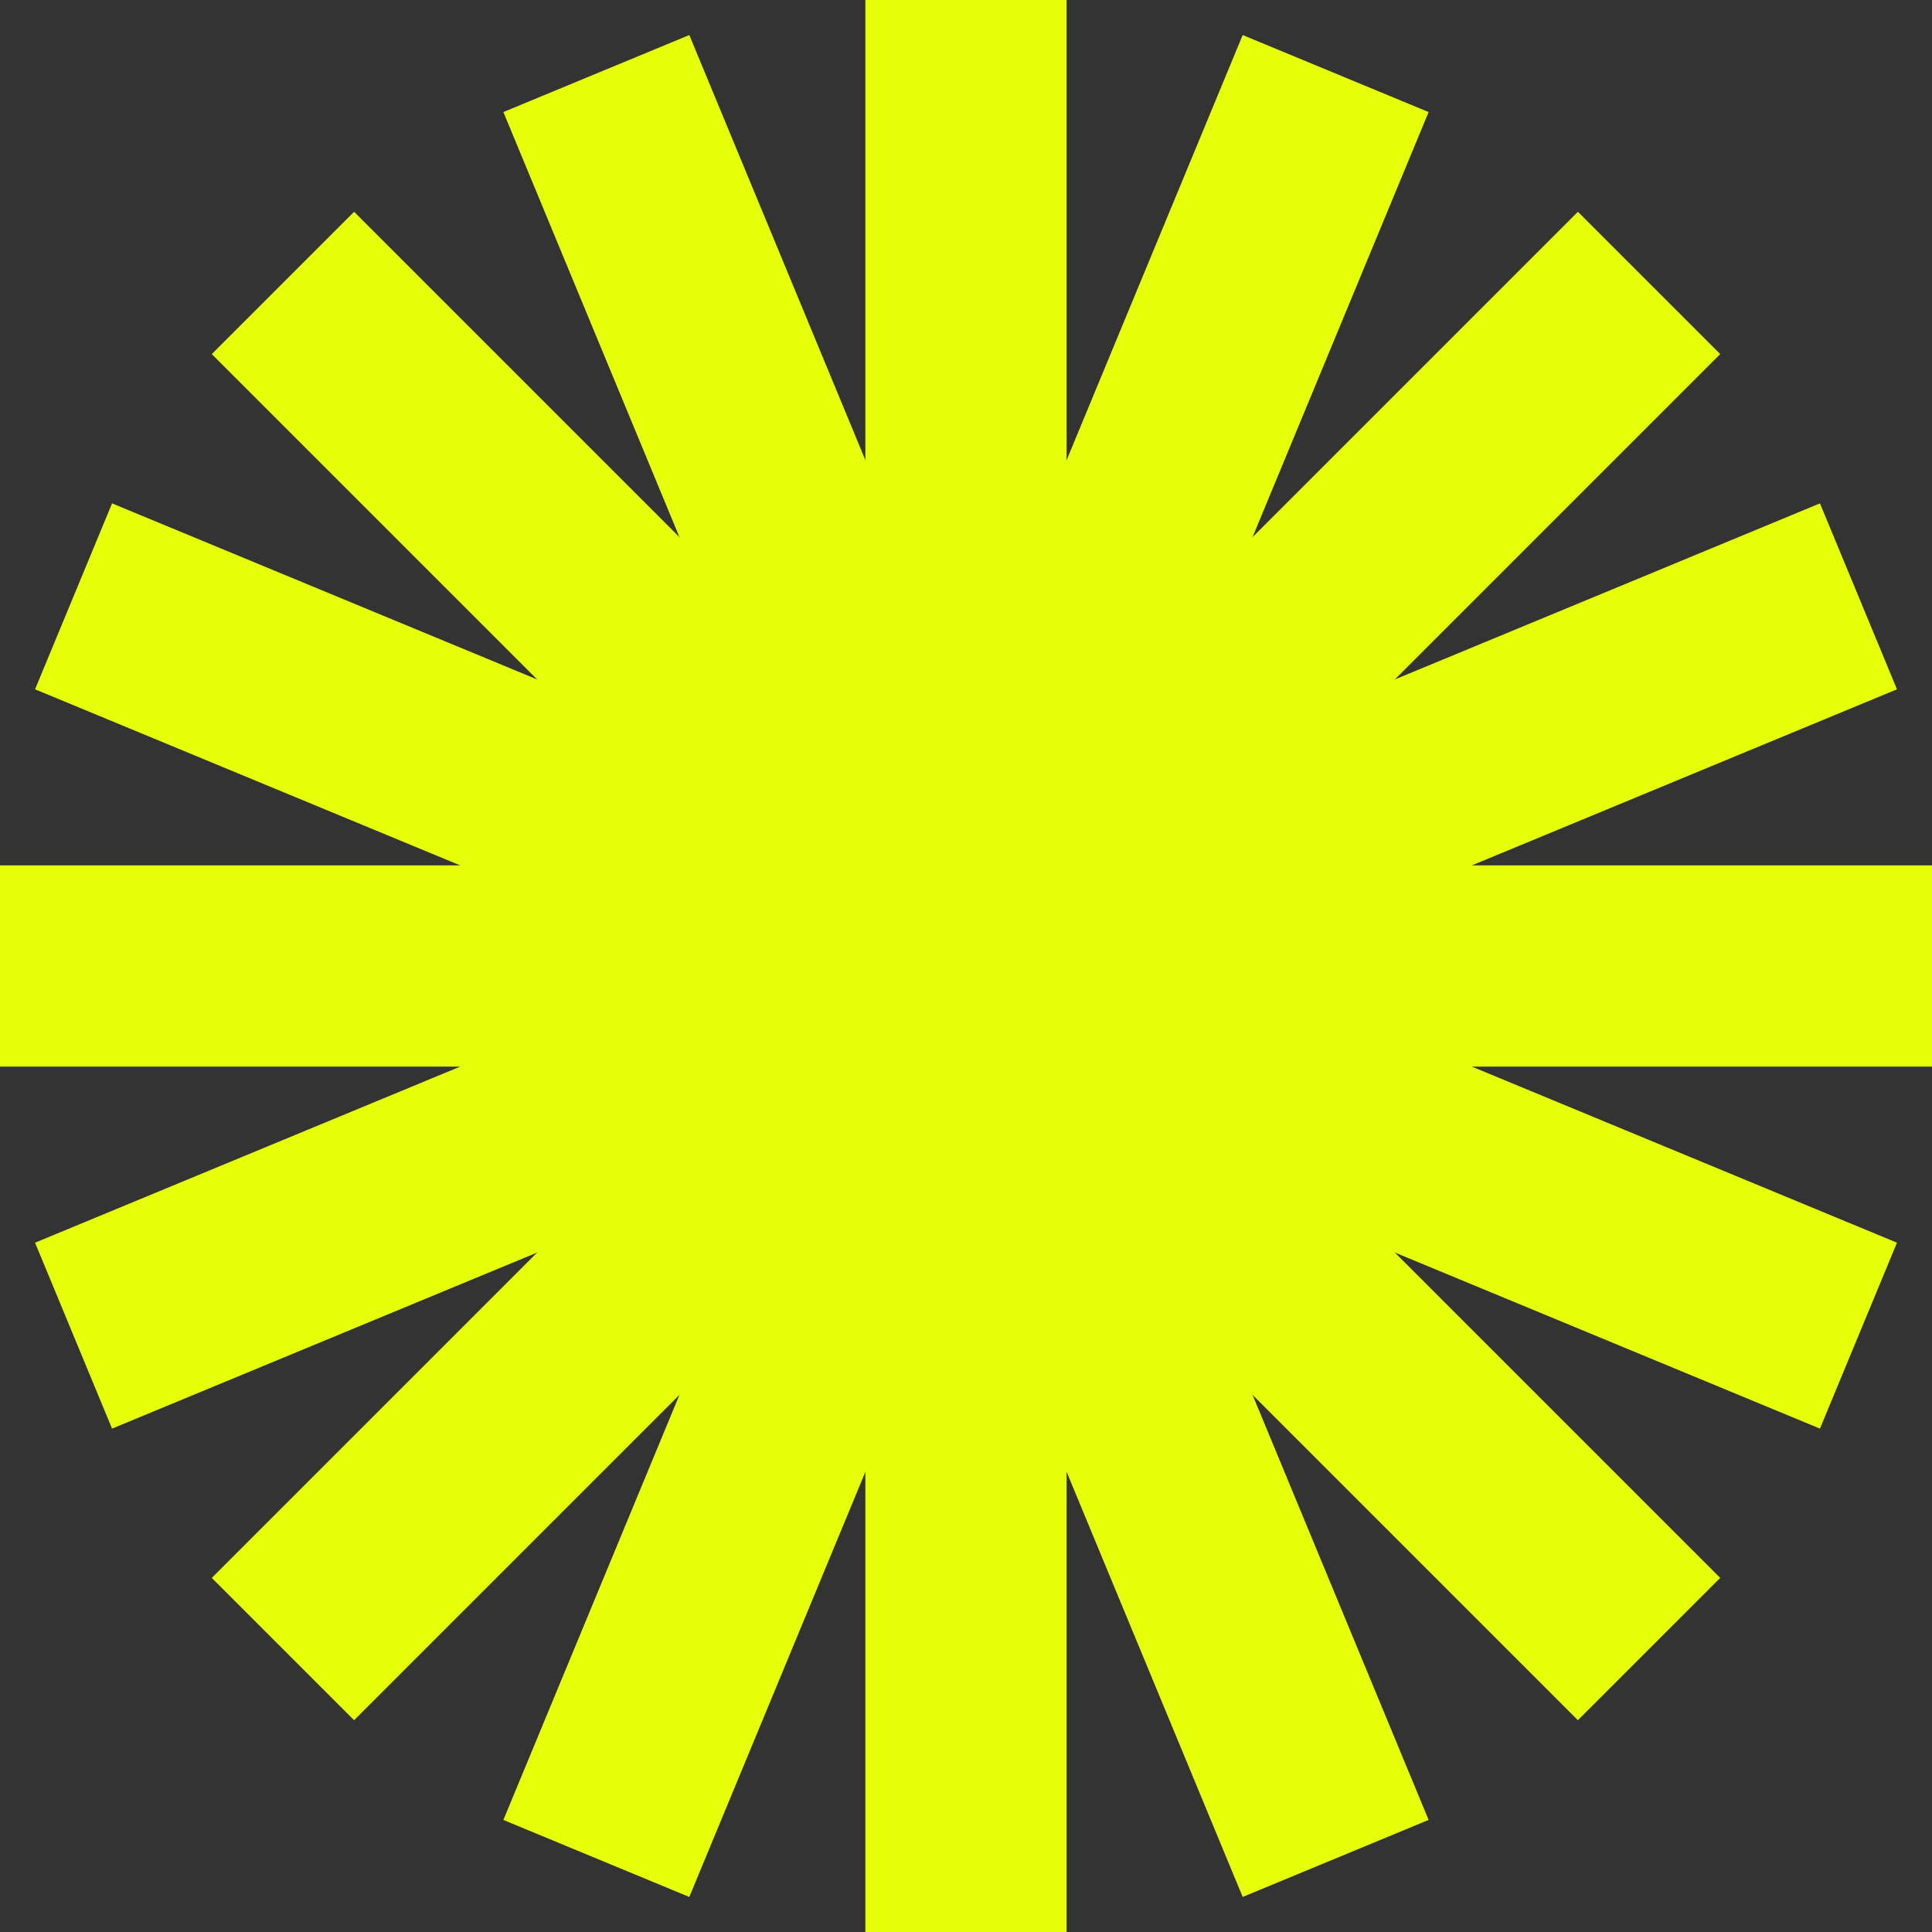 <svg id="Grupo_56" data-name="Grupo 56" xmlns="http://www.w3.org/2000/svg" xmlns:xlink="http://www.w3.org/1999/xlink" width="96" height="96" viewBox="0 0 96 96">
  <rect x="0" y="0" width="96" height="96" fill="#333333" stroke="none"/>
  <defs>
    <clipPath id="clip-path">
      <rect id="Rectángulo_28" data-name="Rectángulo 28" width="96" height="96" fill="#e5ff0a" stroke="#e5ff0b" stroke-width="1"/>
    </clipPath>
  </defs>
  <g id="Grupo_23" data-name="Grupo 23" clip-path="url(#clip-path)">
    <line id="Línea_3" data-name="Línea 3" y2="96" transform="translate(48)" fill="none" stroke="#e5ff0b" stroke-miterlimit="10" stroke-width="10"/>
    <line id="Línea_4" data-name="Línea 4" x2="96" transform="translate(0 48)" fill="none" stroke="#e5ff0b" stroke-miterlimit="10" stroke-width="10"/>
    <line id="Línea_5" data-name="Línea 5" x2="67.882" y2="67.882" transform="translate(14.059 14.059)" fill="none" stroke="#e5ff0b" stroke-miterlimit="10" stroke-width="10"/>
    <line id="Línea_6" data-name="Línea 6" y1="67.882" x2="67.882" transform="translate(14.059 14.059)" fill="none" stroke="#e5ff0b" stroke-miterlimit="10" stroke-width="10"/>
    <line id="Línea_7" data-name="Línea 7" x2="36.736" y2="88.691" transform="translate(29.632 3.654)" fill="none" stroke="#e5ff0b" stroke-miterlimit="10" stroke-width="10"/>
    <line id="Línea_8" data-name="Línea 8" y1="36.736" x2="88.691" transform="translate(3.655 29.632)" fill="none" stroke="#e5ff0b" stroke-miterlimit="10" stroke-width="10"/>
    <line id="Línea_9" data-name="Línea 9" x2="88.691" y2="36.736" transform="translate(3.655 29.632)" fill="none" stroke="#e5ff0b" stroke-miterlimit="10" stroke-width="10"/>
    <line id="Línea_10" data-name="Línea 10" y1="88.691" x2="36.736" transform="translate(29.632 3.655)" fill="none" stroke="#e5ff0b" stroke-miterlimit="10" stroke-width="10"/>
  </g>
</svg>

